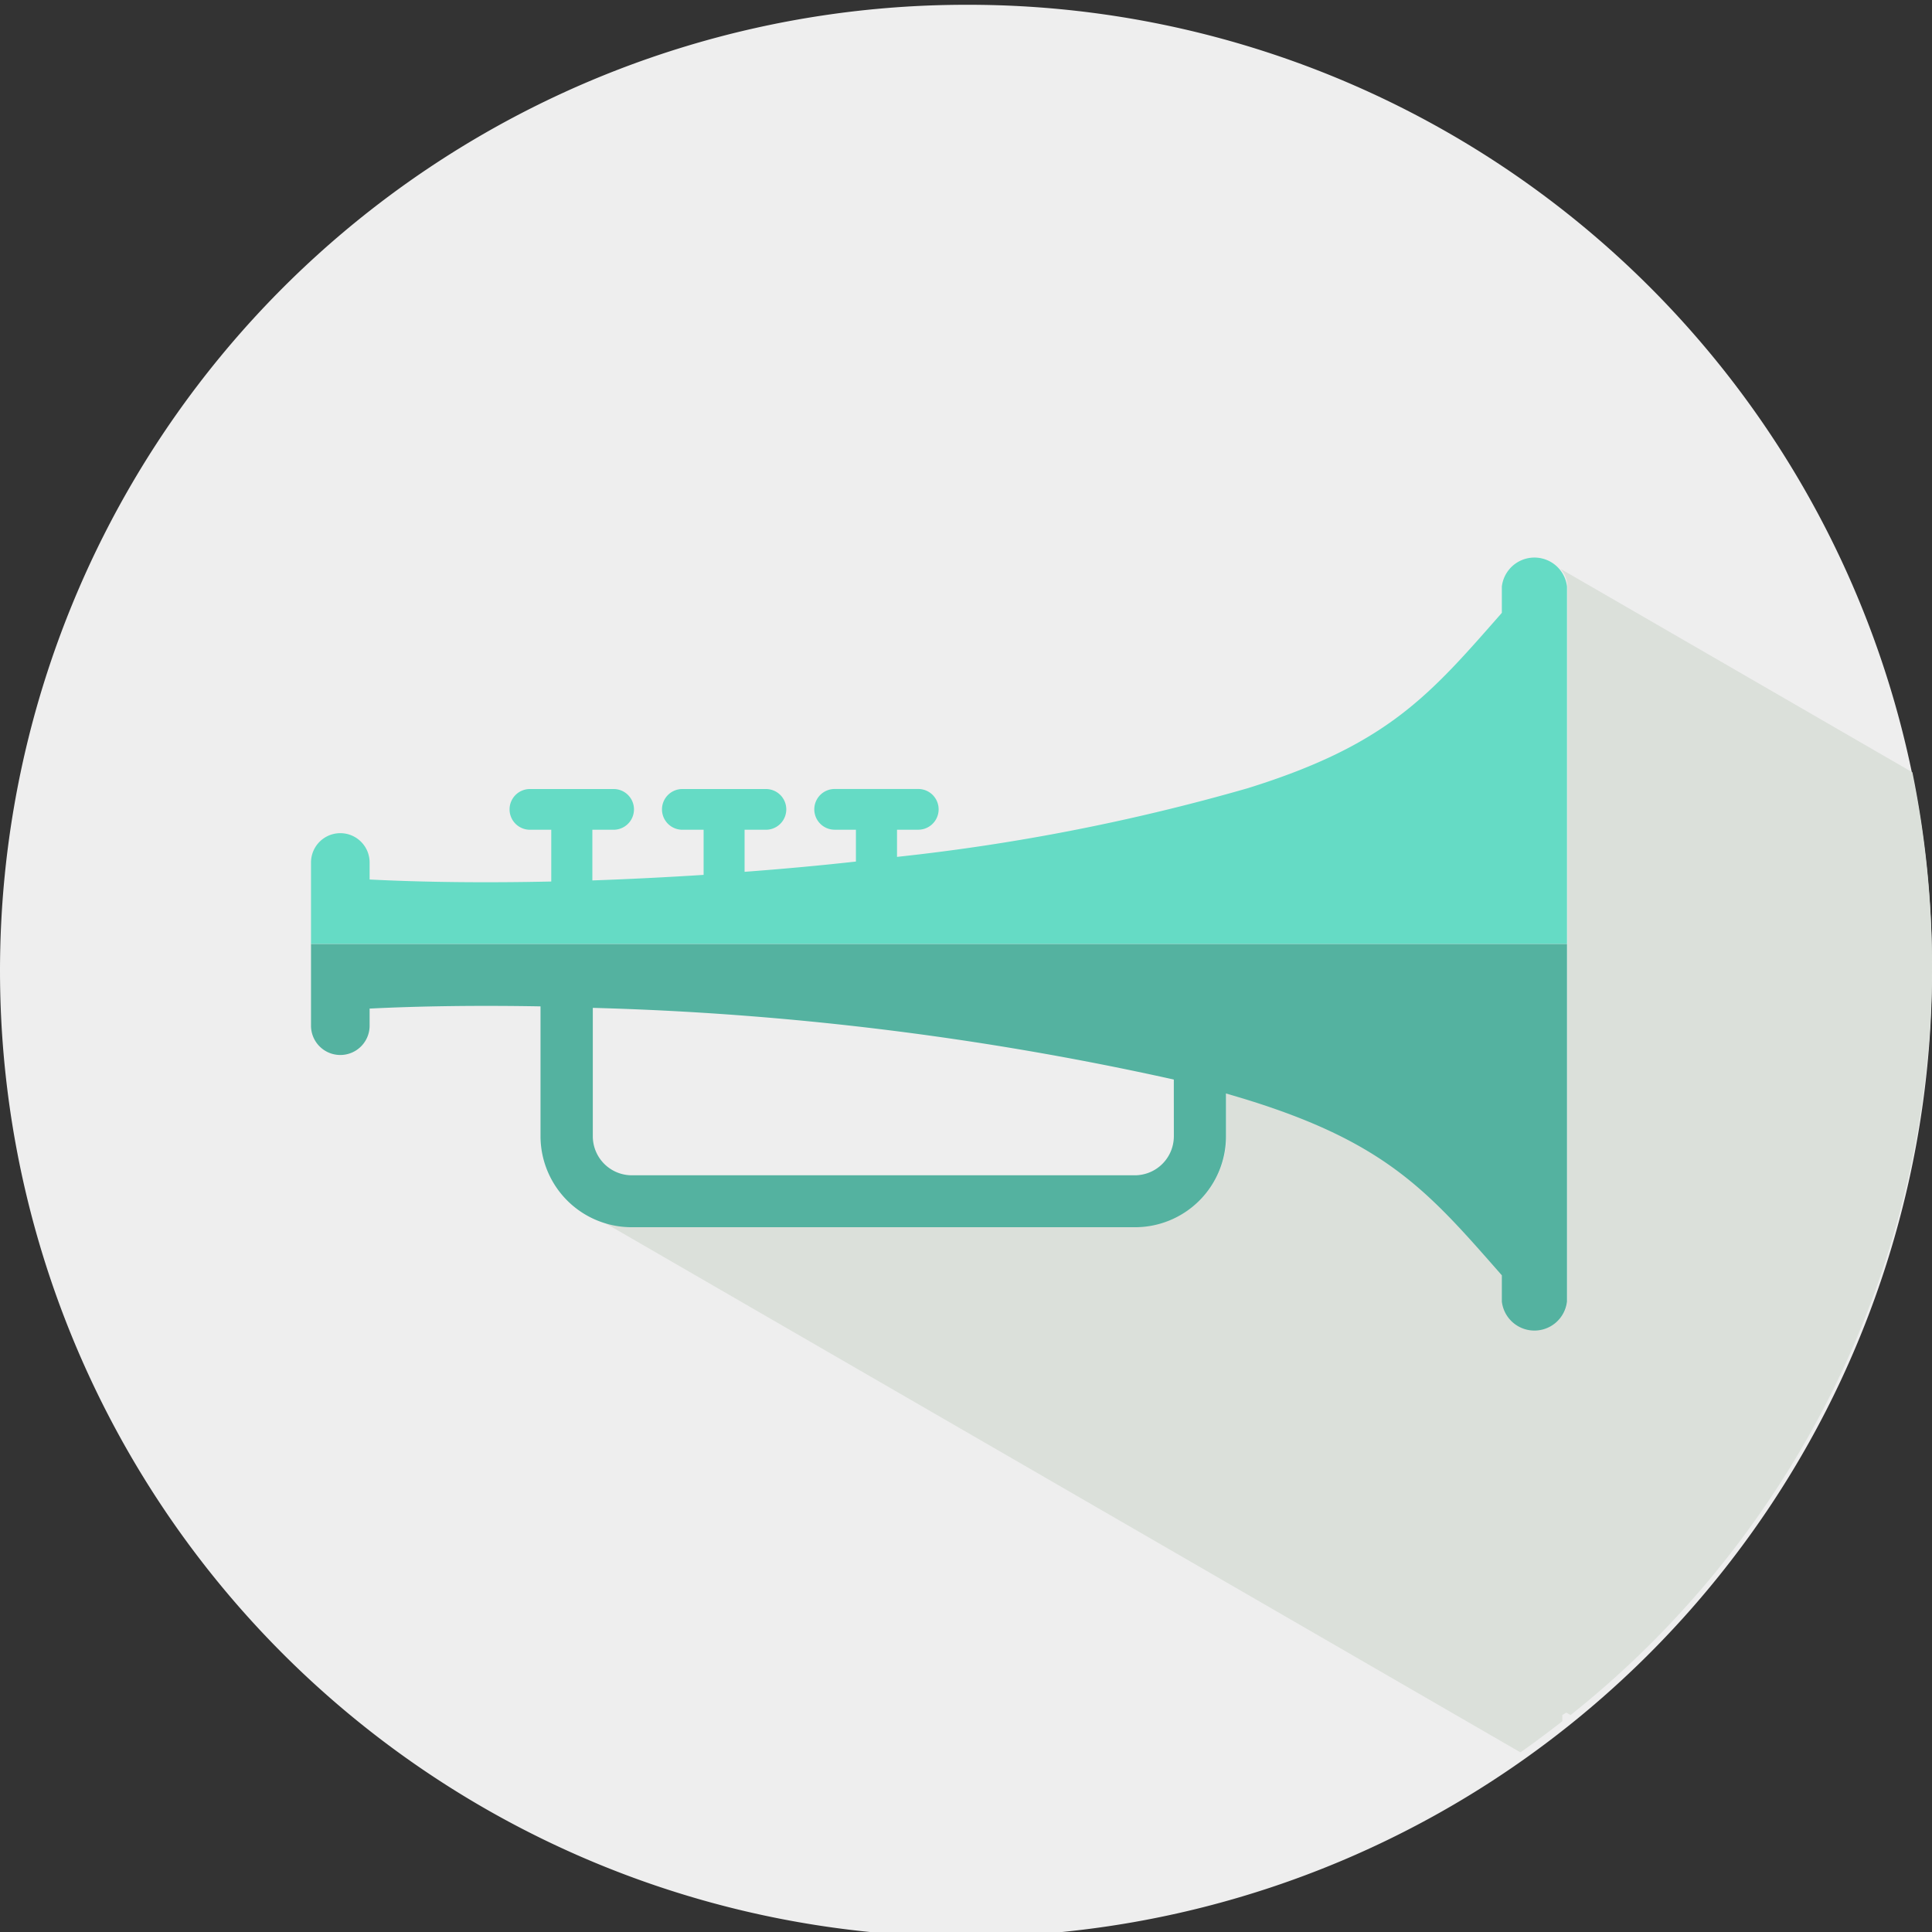 <svg xmlns="http://www.w3.org/2000/svg" width="48" height="48" viewBox="0 0 48 48"><rect x="0" y="0" width="48" height="48" fill="#333333" stroke="none"/><defs><style>.f151e213-216e-499f-95fd-81409211408e{fill:#eee;}.ad5a55eb-ada4-4cde-b380-2092ab17600c{fill:#dbe0da;}.bd7b60ae-1b22-444d-843a-e1d50f2cfc78{fill:#65dbc5;}.fd8e94f0-bf39-44dd-a518-2e000d1d1250{fill:#54b2a0;}</style></defs><g id="b83fb76a-da62-4eb4-a2b7-334850ac9b69" data-name="Layer 2"><path class="f151e213-216e-499f-95fd-81409211408e" d="M48,24.002A24,24,0,1,1,24.001.119,23.94,23.94,0,0,1,48,24.002Z"/><path class="ad5a55eb-ada4-4cde-b380-2092ab17600c" d="M48,24.002a24.013,24.013,0,0,0-.487-4.814L38.77,14.132a.672.672,0,0,1,.173.428V32.324a.815.815,0,0,1-1.619,0v-.652c-1.8-2.051-2.834-3.276-6.317-4.359-.175-.055-.355-.106-.536-.16v1.065a2.26,2.26,0,0,1-2.267,2.258H15.711a2.295,2.295,0,0,1-.769-.142L37.775,43.537c.353-.248.699-.508,1.04-.772v-.155c.032-.019.069-.042.1-.061l.106.061A23.778,23.778,0,0,0,48,24.002Z"/></g><g id="bdb92860-d428-4205-9bcc-c6fad95024fa" data-name="Layer 1"><path class="bd7b60ae-1b22-444d-843a-e1d50f2cfc78" d="M38.932,14.573a.815.815,0,0,0-1.619,0v.653c-1.8,2.05-2.834,3.275-6.317,4.358a51.329,51.329,0,0,1-8.71,1.705v-.675h.528a.506.506,0,1,0,0-1.012H20.737a.506.506,0,1,0,0,1.012h.528v.791c-.919.102-1.843.186-2.766.255V20.615h.53a.506.506,0,1,0,0-1.012H16.953a.506.506,0,1,0,0,1.012h.528v1.121c-.936.06-1.863.106-2.764.138V20.615h.528a.506.506,0,1,0,0-1.012H13.166a.506.506,0,1,0,0,1.012h.53v1.286c-1.629.035-3.16.019-4.513-.05v-.423a.728.728,0,0,0-1.456,0v2.026H38.932Z"/><path class="fd8e94f0-bf39-44dd-a518-2e000d1d1250" d="M7.727,23.455v2.028a.728.728,0,0,0,1.456,0v-.425c1.28-.064,2.717-.082,4.246-.055v3.228A2.265,2.265,0,0,0,15.7,30.49H28.192A2.26,2.26,0,0,0,30.46,28.233V27.167c.181.054.361.105.536.16,3.482,1.082,4.517,2.308,6.317,4.358v.652a.815.815,0,0,0,1.619,0V23.455Zm21.437,4.777a.971.971,0,0,1-.972.968H15.7a.971.971,0,0,1-.972-.968V25.04a75.876,75.876,0,0,1,14.435,1.781Z"/></g></svg>